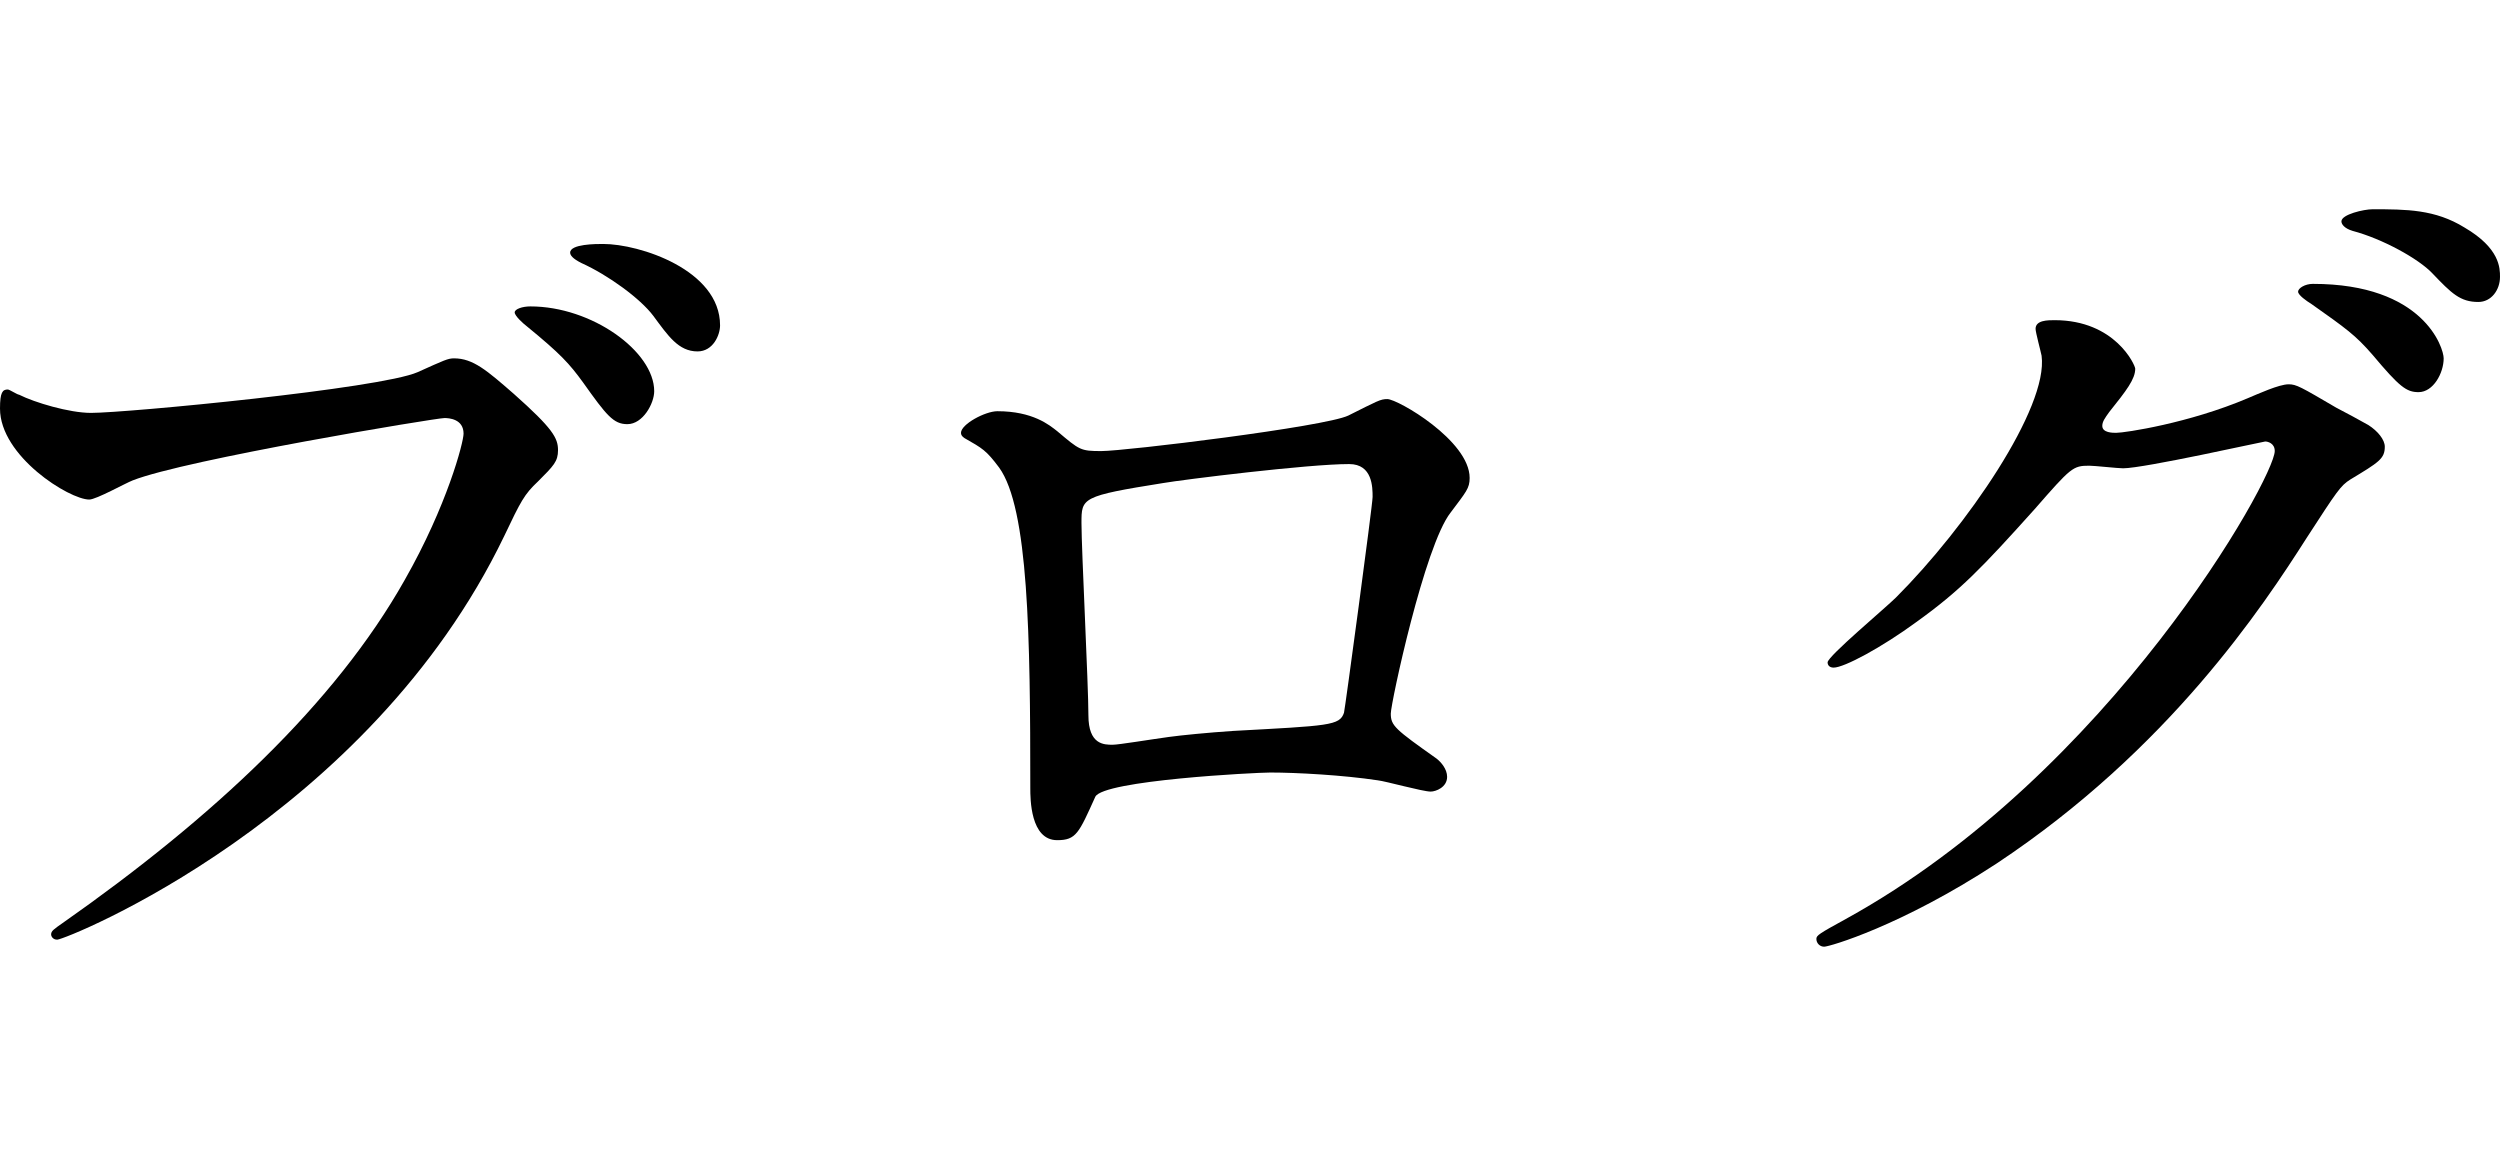 <?xml version="1.0" encoding="utf-8"?>
<!-- Generator: Adobe Illustrator 25.0.1, SVG Export Plug-In . SVG Version: 6.00 Build 0)  -->
<svg version="1.1" id="レイヤー_1" xmlns="http://www.w3.org/2000/svg" xmlns:xlink="http://www.w3.org/1999/xlink" x="0px"
	 y="0px" viewBox="0 0 49.044 22.677" style="enable-background:new 0 0 49.044 22.677;" xml:space="preserve">
<path d="M0.374,7.743C0.68,7.897,1.36,8.1,1.785,8.1
	c0.697,0,5.677-0.476,6.408-0.799c0.527-0.237,0.595-0.271,0.714-0.271
	c0.374,0,0.646,0.238,1.173,0.697c0.765,0.68,0.867,0.866,0.867,1.104
	c0,0.221-0.085,0.306-0.391,0.612c-0.272,0.255-0.34,0.391-0.663,1.07
	c-2.668,5.542-8.601,7.921-8.771,7.921c-0.085,0-0.119-0.067-0.119-0.102
	c0-0.068,0.051-0.102,0.221-0.221c2.958-2.074,5.354-4.317,6.714-6.731
	c0.833-1.462,1.156-2.703,1.156-2.873c0-0.289-0.289-0.306-0.374-0.306
	c-0.17,0-5.083,0.815-6.119,1.224C2.465,9.477,1.887,9.8,1.751,9.8
	C1.36,9.8,0,8.95,0,8.015c0-0.322,0.051-0.374,0.153-0.374
	C0.187,7.641,0.34,7.743,0.374,7.743z M12.834,7.675
	c0,0.238-0.221,0.646-0.527,0.646c-0.272,0-0.408-0.17-0.867-0.816
	c-0.272-0.374-0.442-0.561-1.105-1.104c-0.068-0.051-0.238-0.204-0.238-0.272
	c0-0.067,0.153-0.118,0.306-0.118C11.61,6.01,12.834,6.894,12.834,7.675z
	 M14.126,6.383c0,0.188-0.136,0.511-0.442,0.511c-0.374,0-0.578-0.307-0.867-0.697
	c-0.255-0.34-0.884-0.799-1.411-1.037c-0.17-0.085-0.221-0.152-0.221-0.204
	c0-0.17,0.51-0.17,0.646-0.17C12.545,4.785,14.126,5.295,14.126,6.383z"/>
<path d="M26.451,8.152c0.578-0.289,0.629-0.323,0.765-0.323
	c0.204,0,1.615,0.815,1.615,1.547c0,0.204-0.068,0.271-0.374,0.68
	c-0.51,0.646-1.173,3.74-1.173,3.943c0,0.238,0.085,0.307,0.901,0.885
	c0.085,0.067,0.204,0.203,0.204,0.356c0,0.204-0.221,0.289-0.323,0.289
	c-0.153,0-0.884-0.204-1.037-0.221c-0.68-0.103-1.598-0.153-2.108-0.153
	c-0.289,0-3.28,0.153-3.434,0.476c-0.323,0.714-0.374,0.851-0.748,0.851
	c-0.527,0-0.527-0.816-0.527-1.021c0-2.975-0.034-5.49-0.612-6.289
	c-0.255-0.34-0.323-0.374-0.68-0.578c-0.051-0.034-0.068-0.067-0.068-0.102
	c0-0.17,0.476-0.425,0.714-0.425c0.697,0,1.02,0.271,1.173,0.391
	c0.442,0.374,0.458,0.391,0.867,0.391C22.083,8.848,25.993,8.372,26.451,8.152z
	 M22.814,9.477c-1.598,0.255-1.598,0.289-1.598,0.782
	c0,0.527,0.136,3.179,0.136,3.773c0,0.578,0.306,0.578,0.476,0.578
	c0.119,0,0.73-0.102,1.104-0.153c0.238-0.033,0.765-0.085,1.258-0.118
	c1.887-0.103,2.091-0.103,2.176-0.357c0.017-0.051,0.561-4.079,0.561-4.232
	c0-0.188,0-0.646-0.459-0.646C25.669,9.103,23.205,9.409,22.814,9.477z"/>
<path d="M39.933,6.451c0-0.17,0.238-0.17,0.374-0.17
	c1.189,0,1.581,0.884,1.581,0.952c0,0.204-0.17,0.425-0.51,0.85
	c-0.085,0.119-0.136,0.188-0.136,0.272c0,0.136,0.204,0.136,0.272,0.136
	c0.17,0,1.428-0.188,2.584-0.68c0.204-0.085,0.612-0.272,0.799-0.272
	c0.153,0,0.238,0.051,0.935,0.459c0.102,0.051,0.544,0.289,0.629,0.34
	c0.187,0.119,0.323,0.289,0.323,0.425c0,0.238-0.119,0.307-0.68,0.646
	c-0.187,0.119-0.255,0.221-0.85,1.139c-0.867,1.359-2.703,4.147-6.085,6.392
	c-1.87,1.224-3.281,1.632-3.383,1.632c-0.085,0-0.153-0.068-0.153-0.153
	c0-0.068,0.051-0.102,0.578-0.391c5.185-2.856,8.414-8.652,8.414-9.18
	c0-0.152-0.136-0.187-0.187-0.187c-0.034,0-2.38,0.526-2.788,0.526
	c-0.102,0-0.561-0.051-0.663-0.051c-0.323,0-0.357,0.034-1.071,0.851
	c-1.037,1.155-1.462,1.598-2.312,2.209c-0.697,0.511-1.428,0.901-1.632,0.901
	c-0.085,0-0.119-0.051-0.119-0.103c0-0.118,1.139-1.07,1.343-1.274
	c1.377-1.377,2.992-3.723,2.855-4.742C40.035,6.894,39.933,6.52,39.933,6.451z
	 M47.939,7.03c0,0.289-0.204,0.663-0.493,0.663c-0.238,0-0.374-0.103-0.901-0.731
	c-0.34-0.391-0.51-0.51-1.207-1.003c-0.085-0.051-0.255-0.17-0.255-0.237
	c0-0.068,0.136-0.153,0.289-0.153C47.548,5.568,47.939,6.825,47.939,7.03z
	 M48.347,4.463c0.697,0.407,0.697,0.799,0.697,0.969
	c0,0.255-0.17,0.492-0.425,0.492c-0.357,0-0.527-0.17-0.901-0.561
	c-0.272-0.289-0.986-0.68-1.564-0.833c-0.17-0.051-0.221-0.136-0.221-0.187
	c0-0.137,0.442-0.238,0.612-0.238C47.208,4.106,47.769,4.106,48.347,4.463z"/>
</svg>
